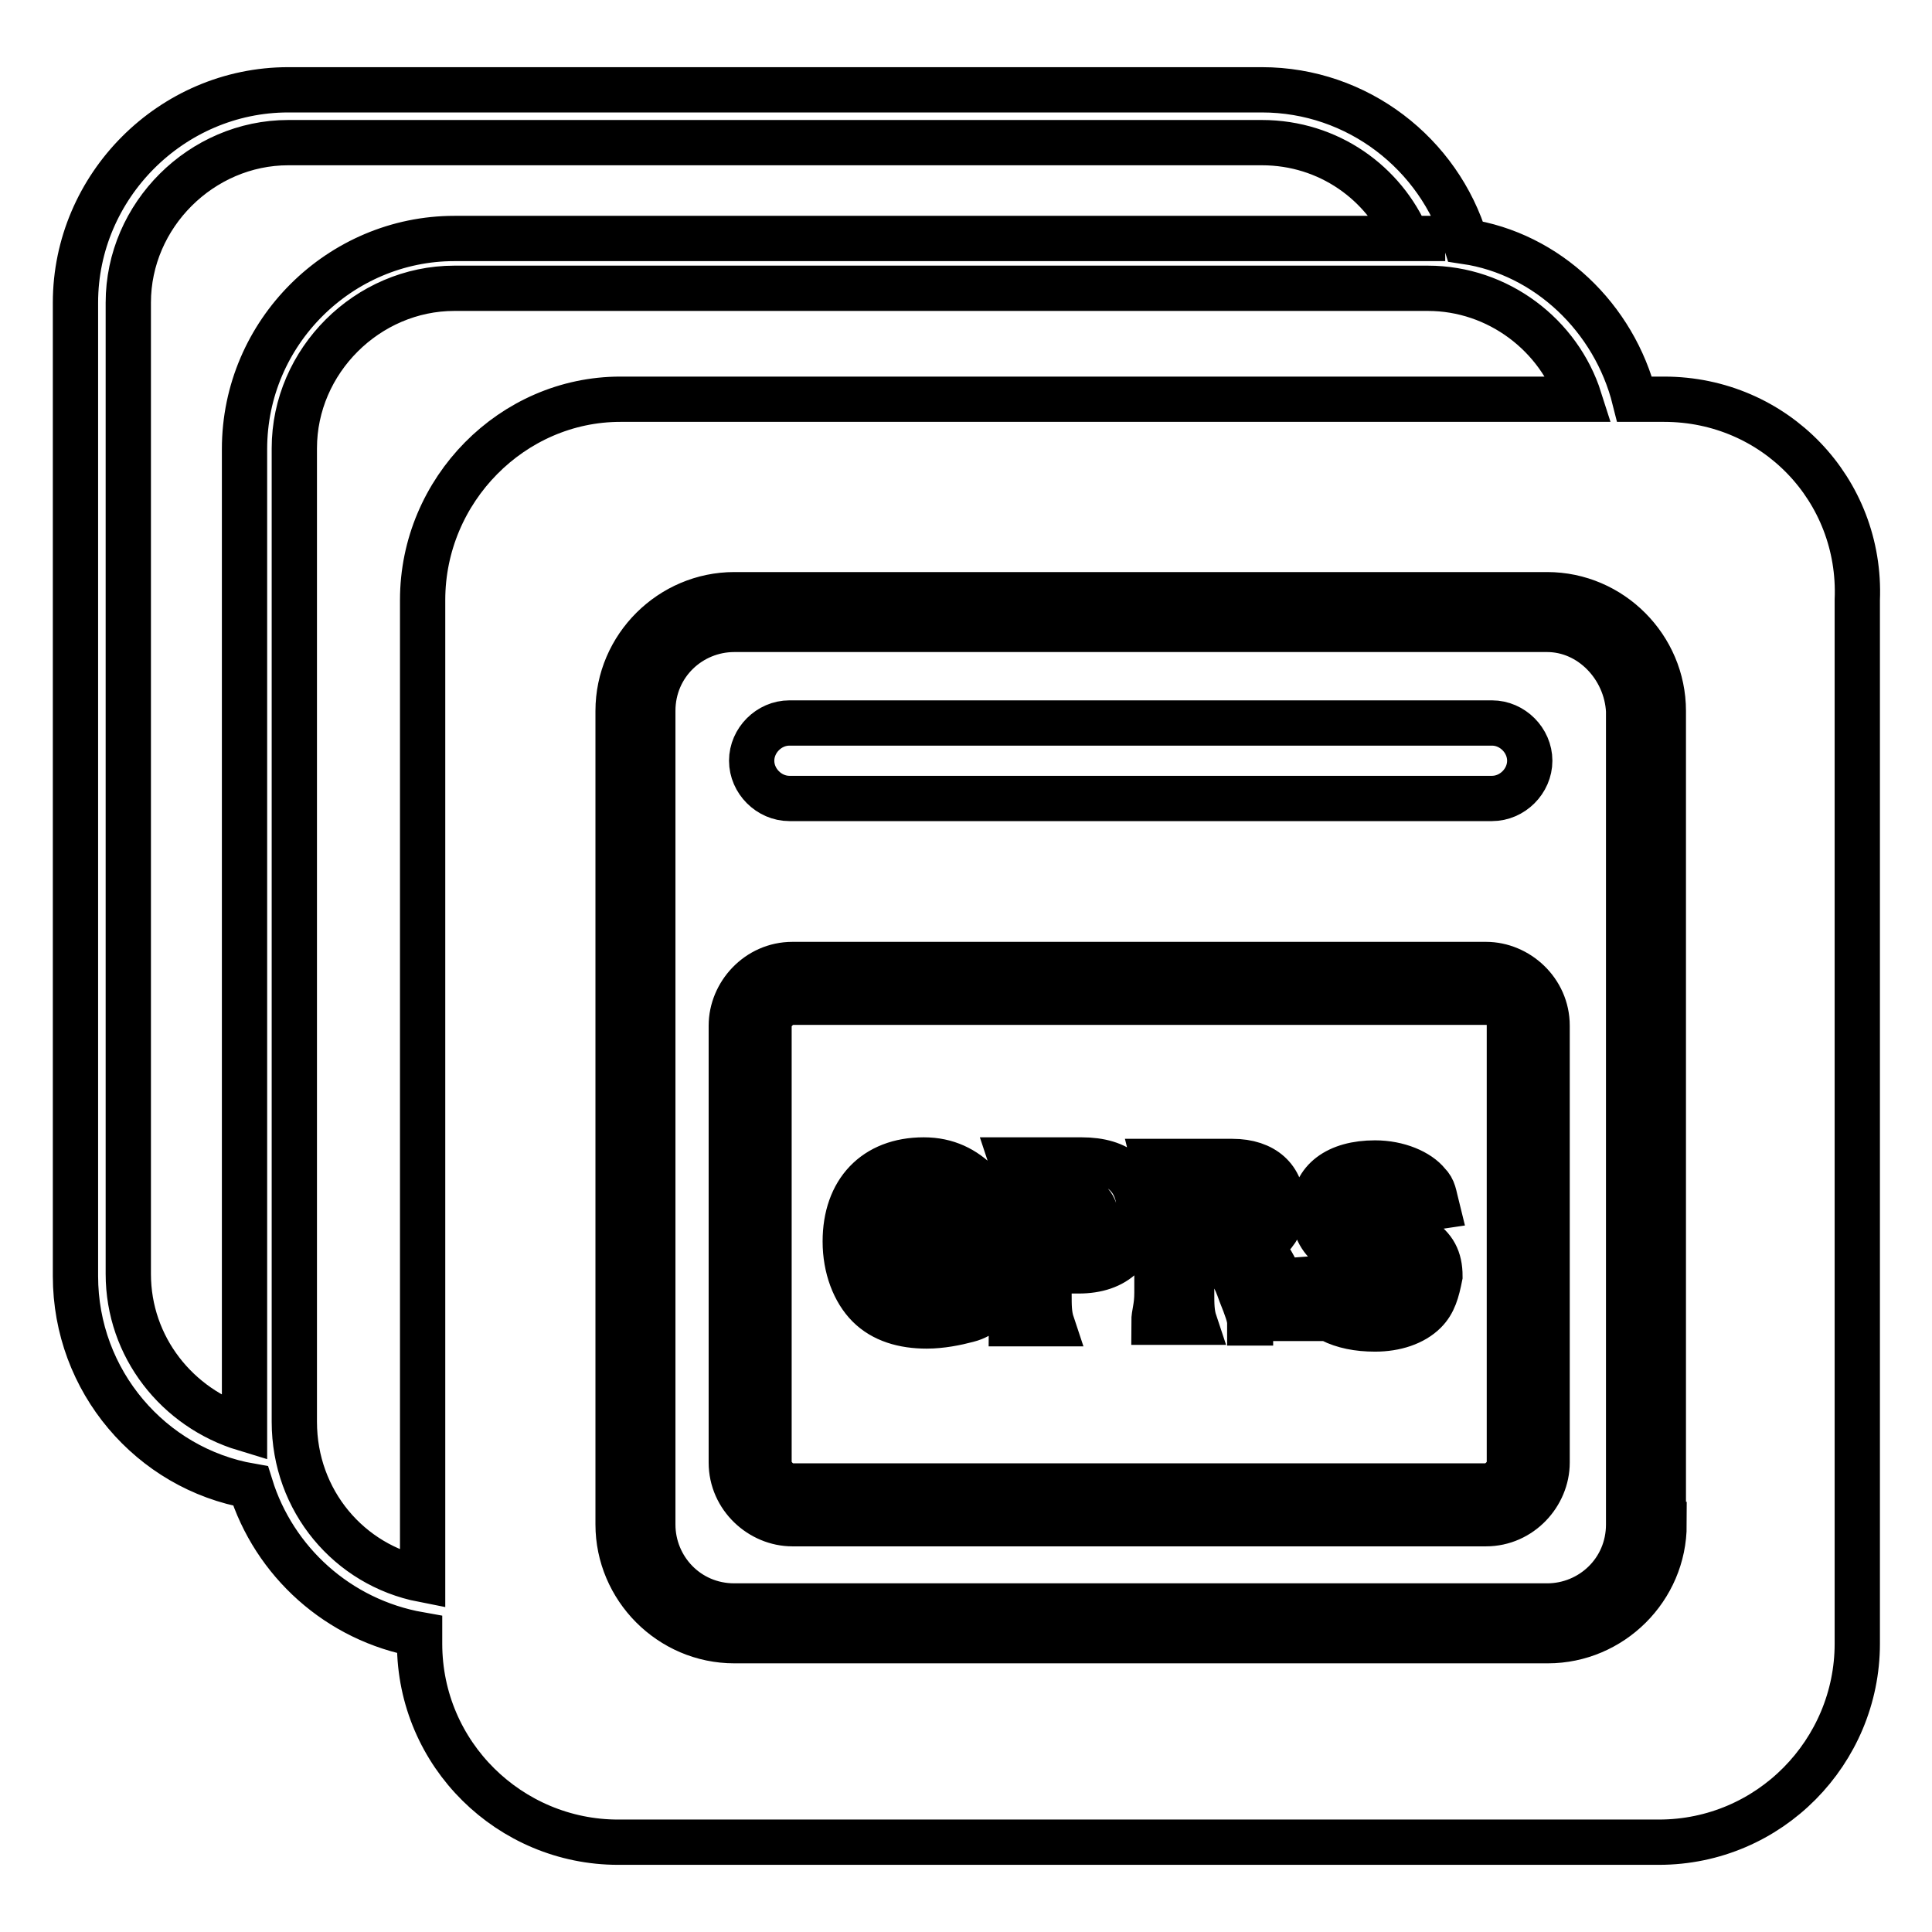 <?xml version="1.0" encoding="utf-8"?>
<!-- Svg Vector Icons : http://www.onlinewebfonts.com/icon -->
<!DOCTYPE svg PUBLIC "-//W3C//DTD SVG 1.1//EN" "http://www.w3.org/Graphics/SVG/1.1/DTD/svg11.dtd">
<svg version="1.1" xmlns="http://www.w3.org/2000/svg" xmlns:xlink="http://www.w3.org/1999/xlink" x="0px" y="0px" viewBox="0 0 256 256" enable-background="new 0 0 256 256" xml:space="preserve">
<g> <path stroke-width="6" fill-opacity="0" stroke="#000000"  d="M220.5,52.9h-3.9C213.9,42.1,205,33.6,194.2,32c-3.5-11.6-14.3-20.1-27-20.1h-129 C22.7,11.9,10,24.7,10,40.1v129c0,13.9,10,25.5,23.2,27.8c3.1,10,11.6,17.8,22.4,19.7v1.2c0,14.7,12,26.3,26.3,26.3h137.9 c14.7,0,26.3-12,26.3-26.3V79.5C246.7,64.9,235.2,52.9,220.5,52.9z M32.4,59.5v129.8c-8.9-2.7-15.4-10.8-15.4-20.5V40.1 c0-11.6,9.7-21.2,21.2-21.2h129c8.9,0,16.2,5.4,19.3,12.7h5H60.2C45.1,31.6,32.4,44,32.4,59.5L32.4,59.5z M56,79.5v129.8 c-9.7-1.9-17-10.4-17-20.9v-129c0-11.6,9.7-21.2,21.2-21.2h129c9.3,0,17.4,6.2,20.1,14.7H82.2C67.9,52.9,56,64.9,56,79.5z  M220.5,202c0,8.5-7,15.4-15.4,15.4H97.3c-8.5,0-15.4-7-15.4-15.4V94.2c0-8.5,7-15.4,15.4-15.4H205c8.5,0,15.4,7,15.4,15.4V202z  M162.2,158.7h-3.9v4.6h3.9c1.5,0,2.3-0.8,2.3-2.3C164.5,159.1,163.7,158.7,162.2,158.7z M205,83.4H97.3c-5.8,0-10.8,4.6-10.8,10.8 V202c0,5.8,4.6,10.8,10.8,10.8H205c5.8,0,10.8-4.6,10.8-10.8V94.2C215.5,88.4,210.8,83.4,205,83.4z M104.6,95.8h93.1 c2.7,0,5,2.3,5,5c0,2.7-2.3,5-5,5h-93.1c-2.7,0-5-2.3-5-5C99.6,98.1,101.9,95.8,104.6,95.8z M205,193.8c0,4.2-3.5,8.1-8.1,8.1H105 c-4.2,0-8.1-3.5-8.1-8.1v-57.9c0-4.2,3.5-8.1,8.1-8.1h91.9c4.2,0,8.1,3.5,8.1,8.1V193.8z M196.9,132.8H105c-1.5,0-3.1,1.5-3.1,3.1 v57.9c0,1.5,1.5,3.1,3.1,3.1h91.9c1.5,0,3.1-1.5,3.1-3.1v-57.9C200,134,198.8,132.8,196.9,132.8z M118.5,169.9 c0.8,0.8,1.9,1.5,3.5,1.5c1.2,0,2.3-0.4,3.9-0.8V168h-3.5v-4.6h8.9v10c-1.5,0.8-1.9,1.2-3.1,1.5c-1.5,0.4-3.5,0.8-5.4,0.8 c-3.1,0-5.8-0.8-7.7-2.7c-1.9-1.9-3.1-5-3.1-8.5c0-6.6,3.9-10.8,10.4-10.8c3.1,0,5.4,1.2,7.3,3.1c0.8,0.8,1.2,1.5,1.5,2.7l-5,1.2 c-0.4-0.8-0.8-1.5-1.2-1.9c-0.8-0.4-1.5-0.8-2.7-0.8c-3.1,0-5,2.3-5,6.6C117,167.2,117.4,169.1,118.5,169.9L118.5,169.9z  M142.9,168.4H139v3.1c0,1.5,0,2.7,0.4,3.9H134c0-1.2,0.4-2.3,0.4-3.9v-13.9c0-1.5,0-2.7-0.4-3.9h9.3c5,0,7.7,2.3,7.7,7 C150.6,165.7,147.9,168.4,142.9,168.4L142.9,168.4z M165.6,175.3c0-0.8-0.4-1.9-1.2-3.9c-0.8-2.3-1.2-2.7-1.9-3.5 c-0.4-0.4-1.2-0.8-1.9-0.8h-2.7v4.2c0,1.5,0,2.7,0.4,3.9h-5.4c0-1.2,0.4-1.9,0.4-3.9v-13.5c0-1.5,0-2.3-0.4-3.9h10.4 c4.2,0,6.6,2.3,6.6,5.8c0,1.9-0.4,3.1-1.5,4.2c-0.8,0.8-1.2,0.8-2.3,1.2c1.2,0.4,1.9,1.2,2.7,2.7c0.4,0.8,0.8,1.5,1.9,4.2 c0.4,0.8,0.8,1.2,1.2,2.7h-6.2V175.3z M188.8,173.8c-1.5,1.5-3.9,2.3-6.6,2.3c-2.3,0-4.2-0.4-5.8-1.2c-1.2-0.8-2.3-1.9-2.7-3.1 c-0.4-0.8-0.4-1.2-0.4-2.3l5.4-0.4c0,0.8,0.4,1.5,0.8,1.9c0.8,0.8,1.5,1.2,3.1,1.2c1.9,0,3.1-0.8,3.1-2.3c0-0.8-0.4-1.5-1.2-1.9 c-0.4-0.4-1.2-0.4-3.9-1.2c-2.3-0.4-3.1-0.8-4.2-1.5c-1.5-1.2-2.3-2.7-2.3-5c0-3.9,3.1-6.2,8.1-6.2c3.1,0,5.8,1.2,7,2.7 c0.8,0.8,0.8,1.5,1.2,3.1l-5.4,0.8c-0.4-1.5-1.2-2.3-3.1-2.3c-1.5,0-2.7,0.8-2.7,1.9c0,0.8,0.4,1.2,1.2,1.5 c0.4,0.4,0.4,0.4,3.5,0.8c1.9,0.4,3.1,0.8,4.2,1.5c1.9,1.2,2.7,2.7,2.7,5C190.4,171.1,190,172.6,188.8,173.8L188.8,173.8z  M142.5,158.7h-3.9v5.4h3.9c1.9,0,2.7-1.2,2.7-2.7C145.2,159.9,144.4,158.7,142.5,158.7z"/></g>
</svg>